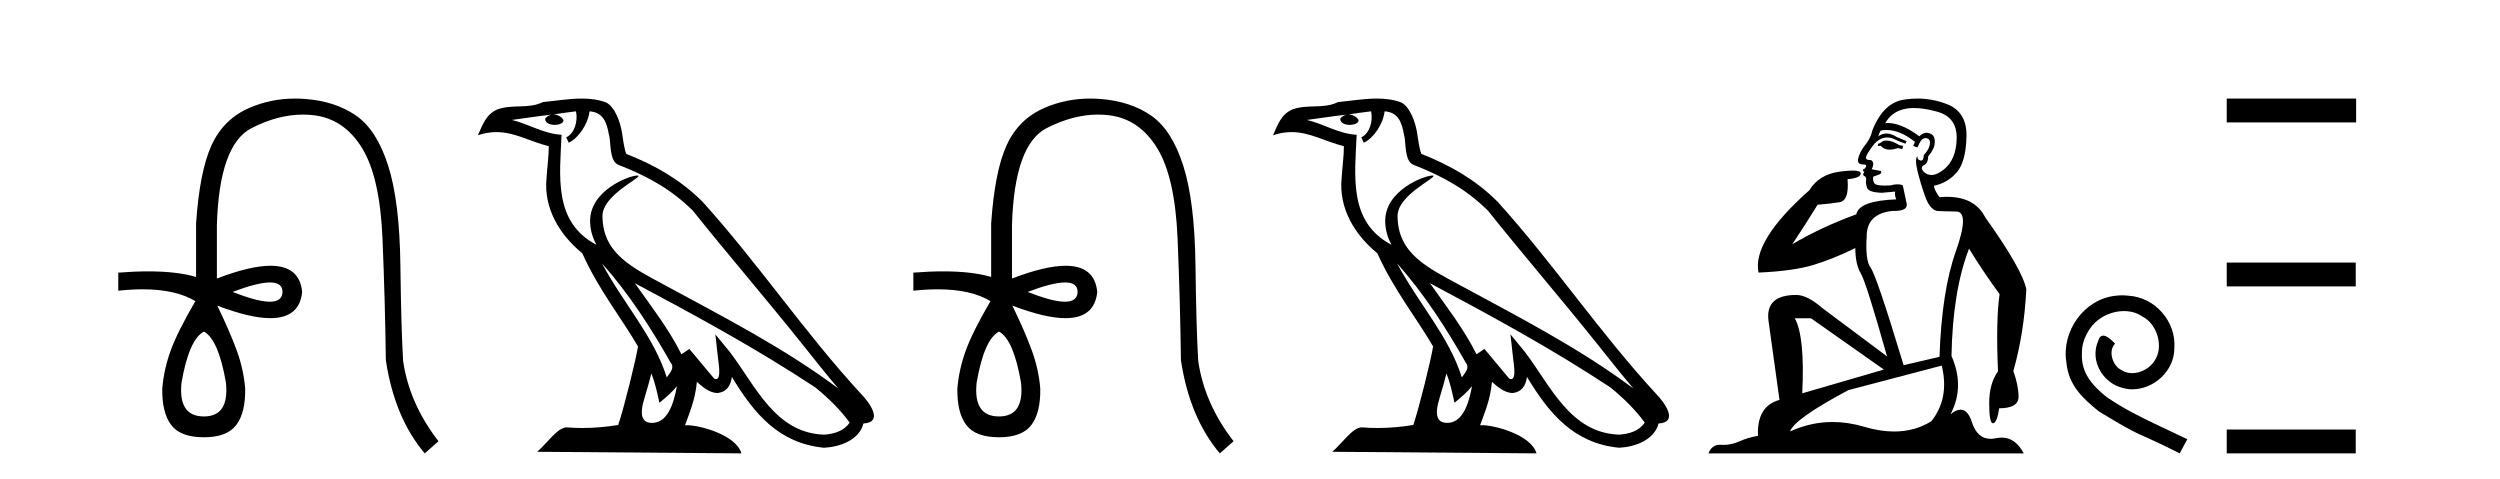 <?xml version='1.0' encoding='UTF-8' standalone='yes'?><svg xmlns='http://www.w3.org/2000/svg' xmlns:xlink='http://www.w3.org/1999/xlink' width='214.0' height='41.0' ><path d='M 23.115 24.179 Q 24.183 24.179 24.183 24.986 Q 24.166 25.827 23.098 25.827 Q 22.03 25.827 19.912 24.986 Q 22.047 24.179 23.115 24.179 ZM 17.456 28.383 Q 18.701 29.056 19.34 32.755 Q 19.642 35.648 17.456 35.648 Q 15.236 35.648 15.539 32.755 Q 16.178 29.056 17.456 28.383 ZM 25.266 8.437 Q 23.192 8.437 21.358 9.229 Q 19.138 10.187 18.112 12.424 Q 17.086 14.66 16.784 19.134 L 16.784 23.708 Q 15.166 23.229 12.684 23.229 Q 11.502 23.229 10.124 23.338 L 10.124 24.885 Q 11.237 24.765 12.213 24.765 Q 15.07 24.765 16.75 25.793 L 16.716 25.793 Q 15.203 28.383 14.614 29.997 Q 14.026 31.612 13.891 33.26 Q 13.857 35.311 14.648 36.371 Q 15.438 37.43 17.456 37.43 Q 19.441 37.43 20.231 36.371 Q 21.021 35.311 20.988 33.26 Q 20.853 31.612 20.265 29.997 Q 19.676 28.383 18.6 26.163 L 18.6 26.163 Q 21.416 27.234 23.143 27.234 Q 25.646 27.234 25.865 24.986 Q 25.647 22.749 23.157 22.749 Q 21.417 22.749 18.566 23.842 L 18.566 19.268 Q 18.768 12.373 21.543 10.961 Q 23.806 9.809 25.934 9.809 Q 26.416 9.809 26.89 9.868 Q 29.463 10.187 30.994 12.676 Q 32.524 15.165 32.743 20.445 Q 32.961 25.726 33.029 30.838 Q 33.769 35.749 36.358 38.809 L 37.535 37.767 Q 35.047 34.572 34.508 30.905 Q 34.34 28.148 34.273 22.699 Q 34.206 17.25 33.23 14.19 Q 32.255 11.129 30.489 9.901 Q 28.723 8.674 26.151 8.472 Q 25.703 8.437 25.266 8.437 Z' style='fill:#000000;stroke:none' /><path d='M 51.526 22.54 L 51.526 22.54 C 53.82 25.118 55.719 28.06 57.412 31.048 C 57.768 31.486 57.368 31.888 57.074 32.305 C 55.959 28.763 53.391 26.03 51.526 22.54 ZM 49.305 9.529 C 49.496 10.422 49.144 11.451 48.467 11.755 L 48.683 12.217 C 49.529 11.815 50.342 10.612 50.462 9.532 C 51.617 9.601 51.933 10.47 52.113 11.479 C 52.33 12.168 52.11 13.841 52.984 14.13 C 55.564 15.129 57.536 16.285 59.307 18.031 C 62.362 21.852 65.554 25.552 68.609 29.376 C 69.796 30.865 70.881 32.228 71.763 33.257 C 67.124 29.789 61.94 27.136 56.854 24.38 C 54.151 22.911 51.572 21.71 51.572 18.477 C 51.572 16.738 54.777 15.281 54.645 15.055 C 54.633 15.035 54.596 15.026 54.538 15.026 C 53.88 15.026 50.513 16.274 50.513 18.907 C 50.513 19.637 50.708 20.313 51.048 20.944 C 51.042 20.944 51.037 20.943 51.032 20.943 C 47.339 18.986 47.926 15.028 48.069 11.538 C 46.534 11.453 45.27 10.616 43.813 10.267 C 44.943 10.121 46.07 9.933 47.203 9.816 L 47.203 9.816 C 46.991 9.858 46.796 9.982 46.667 10.154 C 46.648 10.526 47.069 10.69 47.479 10.69 C 47.879 10.69 48.27 10.534 48.232 10.264 C 48.051 9.982 47.721 9.799 47.383 9.799 C 47.374 9.799 47.364 9.799 47.354 9.799 C 47.917 9.719 48.668 9.599 49.305 9.529 ZM 55.755 31.976 C 56.086 32.78 56.257 33.632 56.445 34.476 C 56.983 34.04 57.504 33.593 57.946 33.06 L 57.946 33.06 C 57.658 34.623 57.121 36.199 55.82 36.199 C 55.032 36.199 54.667 35.667 55.173 34.054 C 55.411 33.293 55.6 32.566 55.755 31.976 ZM 54.341 24.242 L 54.341 24.242 C 59.607 27.047 64.821 29.879 69.801 33.171 C 70.974 34.122 72.019 35.181 72.727 36.172 C 72.258 36.901 71.364 37.152 70.538 37.207 C 66.323 37.06 64.673 32.996 62.446 30.093 L 61.235 28.622 L 61.444 30.507 C 61.458 30.846 61.806 32.452 61.288 32.452 C 61.244 32.452 61.193 32.44 61.136 32.415 L 59.005 29.865 C 58.778 30.015 58.563 30.186 58.328 30.325 C 57.271 28.187 55.724 26.196 54.341 24.242 ZM 49.797 8.437 C 48.69 8.437 47.556 8.636 46.481 8.736 C 45.199 9.361 43.9 8.884 42.556 9.373 C 41.584 9.809 41.312 10.693 40.91 11.576 C 41.483 11.386 42.004 11.308 42.494 11.308 C 44.061 11.308 45.322 12.097 46.978 12.518 C 46.976 13.349 46.845 14.292 46.783 15.242 C 46.526 17.816 47.883 20.076 49.845 21.685 C 51.25 24.814 53.194 27.214 54.613 29.655 C 54.444 30.752 53.423 34.89 52.92 36.376 C 51.935 36.542 50.882 36.636 49.848 36.636 C 49.43 36.636 49.016 36.62 48.61 36.588 C 48.578 36.584 48.547 36.582 48.515 36.582 C 47.717 36.582 46.84 37.945 45.98 38.673 L 63.464 38.809 C 63.018 37.233 59.911 36.397 58.807 36.397 C 58.744 36.397 58.687 36.399 58.638 36.405 C 59.027 35.29 59.513 34.243 59.652 32.686 C 60.14 33.123 60.687 33.595 61.37 33.644 C 62.205 33.582 62.544 33.011 62.65 32.267 C 64.542 35.396 66.657 37.951 70.538 38.327 C 71.879 38.261 73.55 37.675 73.912 36.25 C 75.691 36.149 74.386 34.416 73.726 33.737 C 68.886 28.498 64.891 22.517 60.108 17.238 C 58.266 15.421 56.186 14.192 53.61 13.173 C 53.418 12.702 53.355 12.032 53.231 11.295 C 53.095 10.491 52.666 9.174 51.881 8.765 C 51.213 8.519 50.51 8.437 49.797 8.437 Z' style='fill:#000000;stroke:none' /><path d='M 91.175 24.179 Q 92.243 24.179 92.243 24.986 Q 92.226 25.827 91.158 25.827 Q 90.09 25.827 87.971 24.986 Q 90.107 24.179 91.175 24.179 ZM 85.516 28.383 Q 86.76 29.056 87.399 32.755 Q 87.702 35.648 85.516 35.648 Q 83.296 35.648 83.599 32.755 Q 84.238 29.056 85.516 28.383 ZM 93.326 8.437 Q 91.251 8.437 89.417 9.229 Q 87.198 10.187 86.172 12.424 Q 85.146 14.66 84.843 19.134 L 84.843 23.708 Q 83.226 23.229 80.744 23.229 Q 79.562 23.229 78.184 23.338 L 78.184 24.885 Q 79.297 24.765 80.272 24.765 Q 83.13 24.765 84.81 25.793 L 84.776 25.793 Q 83.262 28.383 82.674 29.997 Q 82.085 31.612 81.951 33.26 Q 81.917 35.311 82.708 36.371 Q 83.498 37.43 85.516 37.43 Q 87.5 37.43 88.291 36.371 Q 89.081 35.311 89.047 33.26 Q 88.913 31.612 88.324 29.997 Q 87.736 28.383 86.659 26.163 L 86.659 26.163 Q 89.475 27.234 91.203 27.234 Q 93.705 27.234 93.924 24.986 Q 93.707 22.749 91.217 22.749 Q 89.477 22.749 86.626 23.842 L 86.626 19.268 Q 86.828 12.373 89.602 10.961 Q 91.865 9.809 93.994 9.809 Q 94.476 9.809 94.95 9.868 Q 97.523 10.187 99.053 12.676 Q 100.584 15.165 100.802 20.445 Q 101.021 25.726 101.088 30.838 Q 101.828 35.749 104.418 38.809 L 105.595 37.767 Q 103.106 34.572 102.568 30.905 Q 102.4 28.148 102.333 22.699 Q 102.265 17.25 101.29 14.19 Q 100.315 11.129 98.549 9.901 Q 96.783 8.674 94.21 8.472 Q 93.763 8.437 93.326 8.437 Z' style='fill:#000000;stroke:none' /><path d='M 119.585 22.54 L 119.585 22.54 C 121.879 25.118 123.779 28.06 125.472 31.048 C 125.828 31.486 125.427 31.888 125.134 32.305 C 124.018 28.763 121.451 26.03 119.585 22.54 ZM 117.365 9.529 C 117.556 10.422 117.204 11.451 116.527 11.755 L 116.743 12.217 C 117.589 11.815 118.401 10.612 118.522 9.532 C 119.677 9.601 119.992 10.47 120.173 11.479 C 120.389 12.168 120.17 13.841 121.043 14.13 C 123.624 15.129 125.596 16.285 127.366 18.031 C 130.421 21.852 133.614 25.552 136.669 29.376 C 137.856 30.865 138.941 32.228 139.822 33.257 C 135.183 29.789 129.999 27.136 124.914 24.38 C 122.211 22.911 119.632 21.71 119.632 18.477 C 119.632 16.738 122.836 15.281 122.704 15.055 C 122.693 15.035 122.656 15.026 122.597 15.026 C 121.94 15.026 118.573 16.274 118.573 18.907 C 118.573 19.637 118.768 20.313 119.107 20.944 C 119.102 20.944 119.097 20.943 119.092 20.943 C 115.399 18.986 115.985 15.028 116.129 11.538 C 114.594 11.453 113.33 10.616 111.873 10.267 C 113.003 10.121 114.13 9.933 115.263 9.816 L 115.263 9.816 C 115.05 9.858 114.856 9.982 114.726 10.154 C 114.708 10.526 115.129 10.69 115.539 10.69 C 115.939 10.69 116.329 10.534 116.292 10.264 C 116.111 9.982 115.781 9.799 115.443 9.799 C 115.433 9.799 115.423 9.799 115.414 9.799 C 115.977 9.719 116.728 9.599 117.365 9.529 ZM 123.815 31.976 C 124.146 32.78 124.317 33.632 124.504 34.476 C 125.042 34.04 125.564 33.593 126.005 33.06 L 126.005 33.06 C 125.718 34.623 125.181 36.199 123.88 36.199 C 123.092 36.199 122.727 35.667 123.232 34.054 C 123.47 33.293 123.66 32.566 123.815 31.976 ZM 122.401 24.242 L 122.401 24.242 C 127.667 27.047 132.881 29.879 137.861 33.171 C 139.034 34.122 140.079 35.181 140.787 36.172 C 140.317 36.901 139.424 37.152 138.598 37.207 C 134.383 37.06 132.733 32.996 130.506 30.093 L 129.295 28.622 L 129.504 30.507 C 129.518 30.846 129.866 32.452 129.347 32.452 C 129.303 32.452 129.253 32.44 129.195 32.415 L 127.065 29.865 C 126.837 30.015 126.623 30.186 126.388 30.325 C 125.331 28.187 123.784 26.196 122.401 24.242 ZM 117.856 8.437 C 116.75 8.437 115.616 8.636 114.541 8.736 C 113.258 9.361 111.96 8.884 110.615 9.373 C 109.644 9.809 109.372 10.693 108.97 11.576 C 109.542 11.386 110.063 11.308 110.554 11.308 C 112.121 11.308 113.382 12.097 115.038 12.518 C 115.035 13.349 114.905 14.292 114.843 15.242 C 114.586 17.816 115.943 20.076 117.904 21.685 C 119.309 24.814 121.253 27.214 122.673 29.655 C 122.503 30.752 121.483 34.89 120.98 36.376 C 119.994 36.542 118.942 36.636 117.908 36.636 C 117.49 36.636 117.075 36.62 116.669 36.588 C 116.638 36.584 116.606 36.582 116.575 36.582 C 115.777 36.582 114.899 37.945 114.039 38.673 L 131.524 38.809 C 131.078 37.233 127.971 36.397 126.867 36.397 C 126.804 36.397 126.747 36.399 126.697 36.405 C 127.087 35.29 127.573 34.243 127.711 32.686 C 128.199 33.123 128.747 33.595 129.43 33.644 C 130.265 33.582 130.604 33.011 130.71 32.267 C 132.601 35.396 134.717 37.951 138.598 38.327 C 139.939 38.261 141.61 37.675 141.972 36.25 C 143.751 36.149 142.446 34.416 141.786 33.737 C 136.945 28.498 132.95 22.517 128.167 17.238 C 126.325 15.421 124.245 14.192 121.67 13.173 C 121.478 12.702 121.415 12.032 121.29 11.295 C 121.154 10.491 120.725 9.174 119.941 8.765 C 119.273 8.519 118.57 8.437 117.856 8.437 Z' style='fill:#000000;stroke:none' /><path d='M 161.477 12.036 Q 161.223 12.036 161.104 12.129 Q 160.967 12.266 160.779 12.3 L 160.728 12.488 L 161.001 12.488 Q 161.271 12.81 161.749 12.81 Q 162.058 12.81 162.453 12.676 L 162.829 12.761 L 162.914 12.488 L 162.573 12.419 Q 162.009 12.078 161.633 12.044 Q 161.55 12.036 161.477 12.036 ZM 163.836 9.246 Q 164.675 9.246 165.784 9.55 Q 167.526 10.011 167.492 11.839 Q 167.458 13.649 166.399 14.503 Q 165.805 14.98 165.328 14.98 Q 164.968 14.98 164.674 14.708 Q 164.383 14.401 164.605 14.179 Q 165.049 14.025 165.049 13.393 Q 165.613 12.71 165.613 12.232 Q 165.681 11.395 164.862 11.36 Q 164.486 11.446 164.298 11.668 Q 162.755 10.53 161.596 10.53 Q 161.485 10.53 161.377 10.541 L 161.377 10.541 Q 161.907 9.601 162.966 9.345 Q 163.357 9.246 163.836 9.246 ZM 161.483 11.128 Q 162.65 11.128 163.922 12.146 L 163.768 12.488 Q 164.008 12.607 164.144 12.607 Q 164.452 11.822 164.793 11.822 Q 165.237 11.822 165.203 12.266 Q 165.169 12.761 164.674 13.274 Q 164.674 13.743 164.446 13.743 Q 164.416 13.743 164.383 13.735 Q 164.076 13.649 164.144 13.359 L 164.144 13.359 Q 163.888 13.581 164.127 14.606 Q 164.383 15.648 164.776 16.775 Q 165.169 17.902 165.801 18.056 Q 166.296 18.09 167.458 18.107 Q 168.619 18.124 167.424 21.506 Q 166.211 24.888 166.023 30.542 L 162.949 31.26 Q 160.626 23.573 160.13 22.924 Q 159.652 22.292 159.789 20.225 Q 159.789 18.278 162.009 18.056 Q 162.073 18.058 162.134 18.058 Q 163.351 18.058 163.205 17.407 Q 163.068 16.741 162.88 15.87 Q 162.692 15.776 162.428 15.776 Q 162.163 15.776 161.821 15.87 Q 161.548 15.886 161.328 15.886 Q 160.615 15.886 160.472 15.716 Q 160.284 15.494 160.352 15.118 L 160.882 14.93 Q 161.104 14.811 161.001 14.64 L 160.216 14.486 Q 160.506 13.923 160.164 13.701 Q 160.115 13.704 160.071 13.704 Q 159.72 13.704 159.72 13.461 Q 159.789 13.205 160.216 12.607 Q 160.626 12.01 161.121 11.839 Q 161.334 11.768 161.548 11.768 Q 161.847 11.768 162.146 11.907 Q 162.641 12.146 163.102 12.3 L 163.205 12.078 Q 162.795 11.924 162.317 11.702 Q 161.884 11.429 161.488 11.429 Q 161.118 11.429 160.779 11.668 Q 160.882 11.326 161.001 11.173 Q 161.24 11.128 161.483 11.128 ZM 155.023 27.246 L 161.258 31.635 L 154.271 33.668 Q 154.511 28.851 153.639 27.246 ZM 166.211 31.294 Q 166.894 34.078 165.323 36.059 Q 163.905 36.937 162.14 36.937 Q 160.949 36.937 159.601 36.538 Q 158.211 36.124 156.872 36.124 Q 155.001 36.124 153.23 36.93 Q 153.571 35.871 158.217 33.395 L 166.211 31.294 ZM 164.136 8.437 Q 163.639 8.437 163.136 8.508 Q 161.258 8.696 160.284 11.138 Q 160.13 11.822 159.669 12.402 Q 159.191 12.983 159.037 13.649 Q 159.003 14.076 159.481 14.076 Q 159.942 14.076 159.601 14.452 Q 159.464 14.452 159.481 14.572 Q 159.498 14.708 159.601 14.708 Q 159.379 14.965 159.584 15.067 Q 159.789 15.152 159.737 15.426 Q 159.686 15.682 159.823 16.075 Q 159.942 16.468 161.104 16.502 L 162.231 16.399 L 162.231 16.399 Q 162.163 16.69 162.317 17.065 Q 159.122 17.185 158.9 18.347 Q 155.894 19.44 153.417 20.909 Q 154.459 19.354 155.587 17.527 Q 156.68 17.441 157.483 17.305 Q 158.303 17.151 158.149 15.34 Q 159.276 15.238 159.276 14.845 Q 159.276 14.601 158.583 14.601 Q 158.161 14.601 157.483 14.691 Q 155.706 14.93 154.886 16.28 Q 149.967 20.635 150.531 23.334 Q 153.52 23.197 155.211 22.685 Q 156.902 22.173 158.815 21.233 Q 158.815 22.634 159.293 23.42 Q 159.754 24.205 161.531 30.508 L 155.997 26.374 Q 154.698 25.247 153.759 25.247 Q 151.094 25.247 151.385 27.468 L 152.324 34.232 Q 150.377 34.761 150.48 37.306 Q 149.591 37.46 148.84 37.802 Q 148.191 38.082 147.529 38.082 Q 147.424 38.082 147.32 38.075 Q 147.273 38.072 147.227 38.072 Q 146.532 38.072 146.243 38.809 L 173.231 38.809 Q 172.519 37.457 171.345 37.457 Q 171.11 37.457 170.857 37.511 Q 170.614 37.563 170.396 37.563 Q 169.249 37.563 168.79 36.128 Q 168.451 35.067 167.828 35.067 Q 167.448 35.067 166.962 35.461 Q 168.209 33.104 167.048 30.474 Q 167.15 24.888 168.551 21.284 Q 169.661 23.112 171.164 25.179 Q 170.84 27.399 171.028 31.789 Q 170.276 32.831 170.276 34.522 Q 170.276 36.23 170.594 36.23 Q 170.598 36.23 170.601 36.23 Q 170.942 36.213 171.13 34.949 Q 172.787 34.949 172.787 33.958 Q 172.787 33.019 172.343 31.755 Q 173.265 28.527 173.453 24.769 Q 173.129 23.078 169.935 18.603 Q 169.042 16.848 166.663 16.848 Q 166.356 16.848 166.023 16.878 Q 165.579 16.28 165.545 15.904 Q 166.74 15.648 167.509 14.742 Q 168.278 13.837 168.329 11.719 Q 168.397 9.601 166.672 8.918 Q 165.426 8.437 164.136 8.437 Z' style='fill:#000000;stroke:none' /><path d='M 181.664 25.279 C 181.476 25.279 181.288 25.297 181.1 25.314 C 178.384 25.604 176.454 28.354 176.881 31.019 C 177.069 33.001 178.299 34.111 179.648 35.205 C 183.663 37.665 182.535 36.759 186.584 38.809 L 187.233 37.596 C 182.416 35.341 181.835 34.983 180.332 33.992 C 179.102 33.001 178.128 31.908 178.213 30.251 C 178.179 29.106 178.862 27.927 179.631 27.364 C 180.246 26.902 181.032 26.629 181.801 26.629 C 182.382 26.629 182.928 26.766 183.407 27.107 C 184.619 27.705 185.286 29.687 184.397 30.934 C 183.987 31.532 183.253 31.942 182.518 31.942 C 182.159 31.942 181.801 31.839 181.493 31.617 C 180.878 31.276 180.417 30.08 181.049 29.414 C 180.759 29.106 180.349 28.73 180.041 28.73 C 179.836 28.73 179.682 28.884 179.58 29.243 C 178.897 30.883 179.99 32.745 181.63 33.189 C 181.92 33.274 182.211 33.326 182.501 33.326 C 184.38 33.326 186.123 31.754 186.123 29.807 C 186.294 27.534 184.483 25.45 182.211 25.314 C 182.04 25.297 181.852 25.279 181.664 25.279 Z' style='fill:#000000;stroke:none' /><path d='M 190.608 8.437 L 190.608 10.479 L 201.685 10.479 L 201.685 8.437 ZM 190.608 22.475 L 190.608 24.516 L 201.651 24.516 L 201.651 22.475 ZM 190.608 36.767 L 190.608 38.809 L 201.651 38.809 L 201.651 36.767 Z' style='fill:#000000;stroke:none' /></svg>